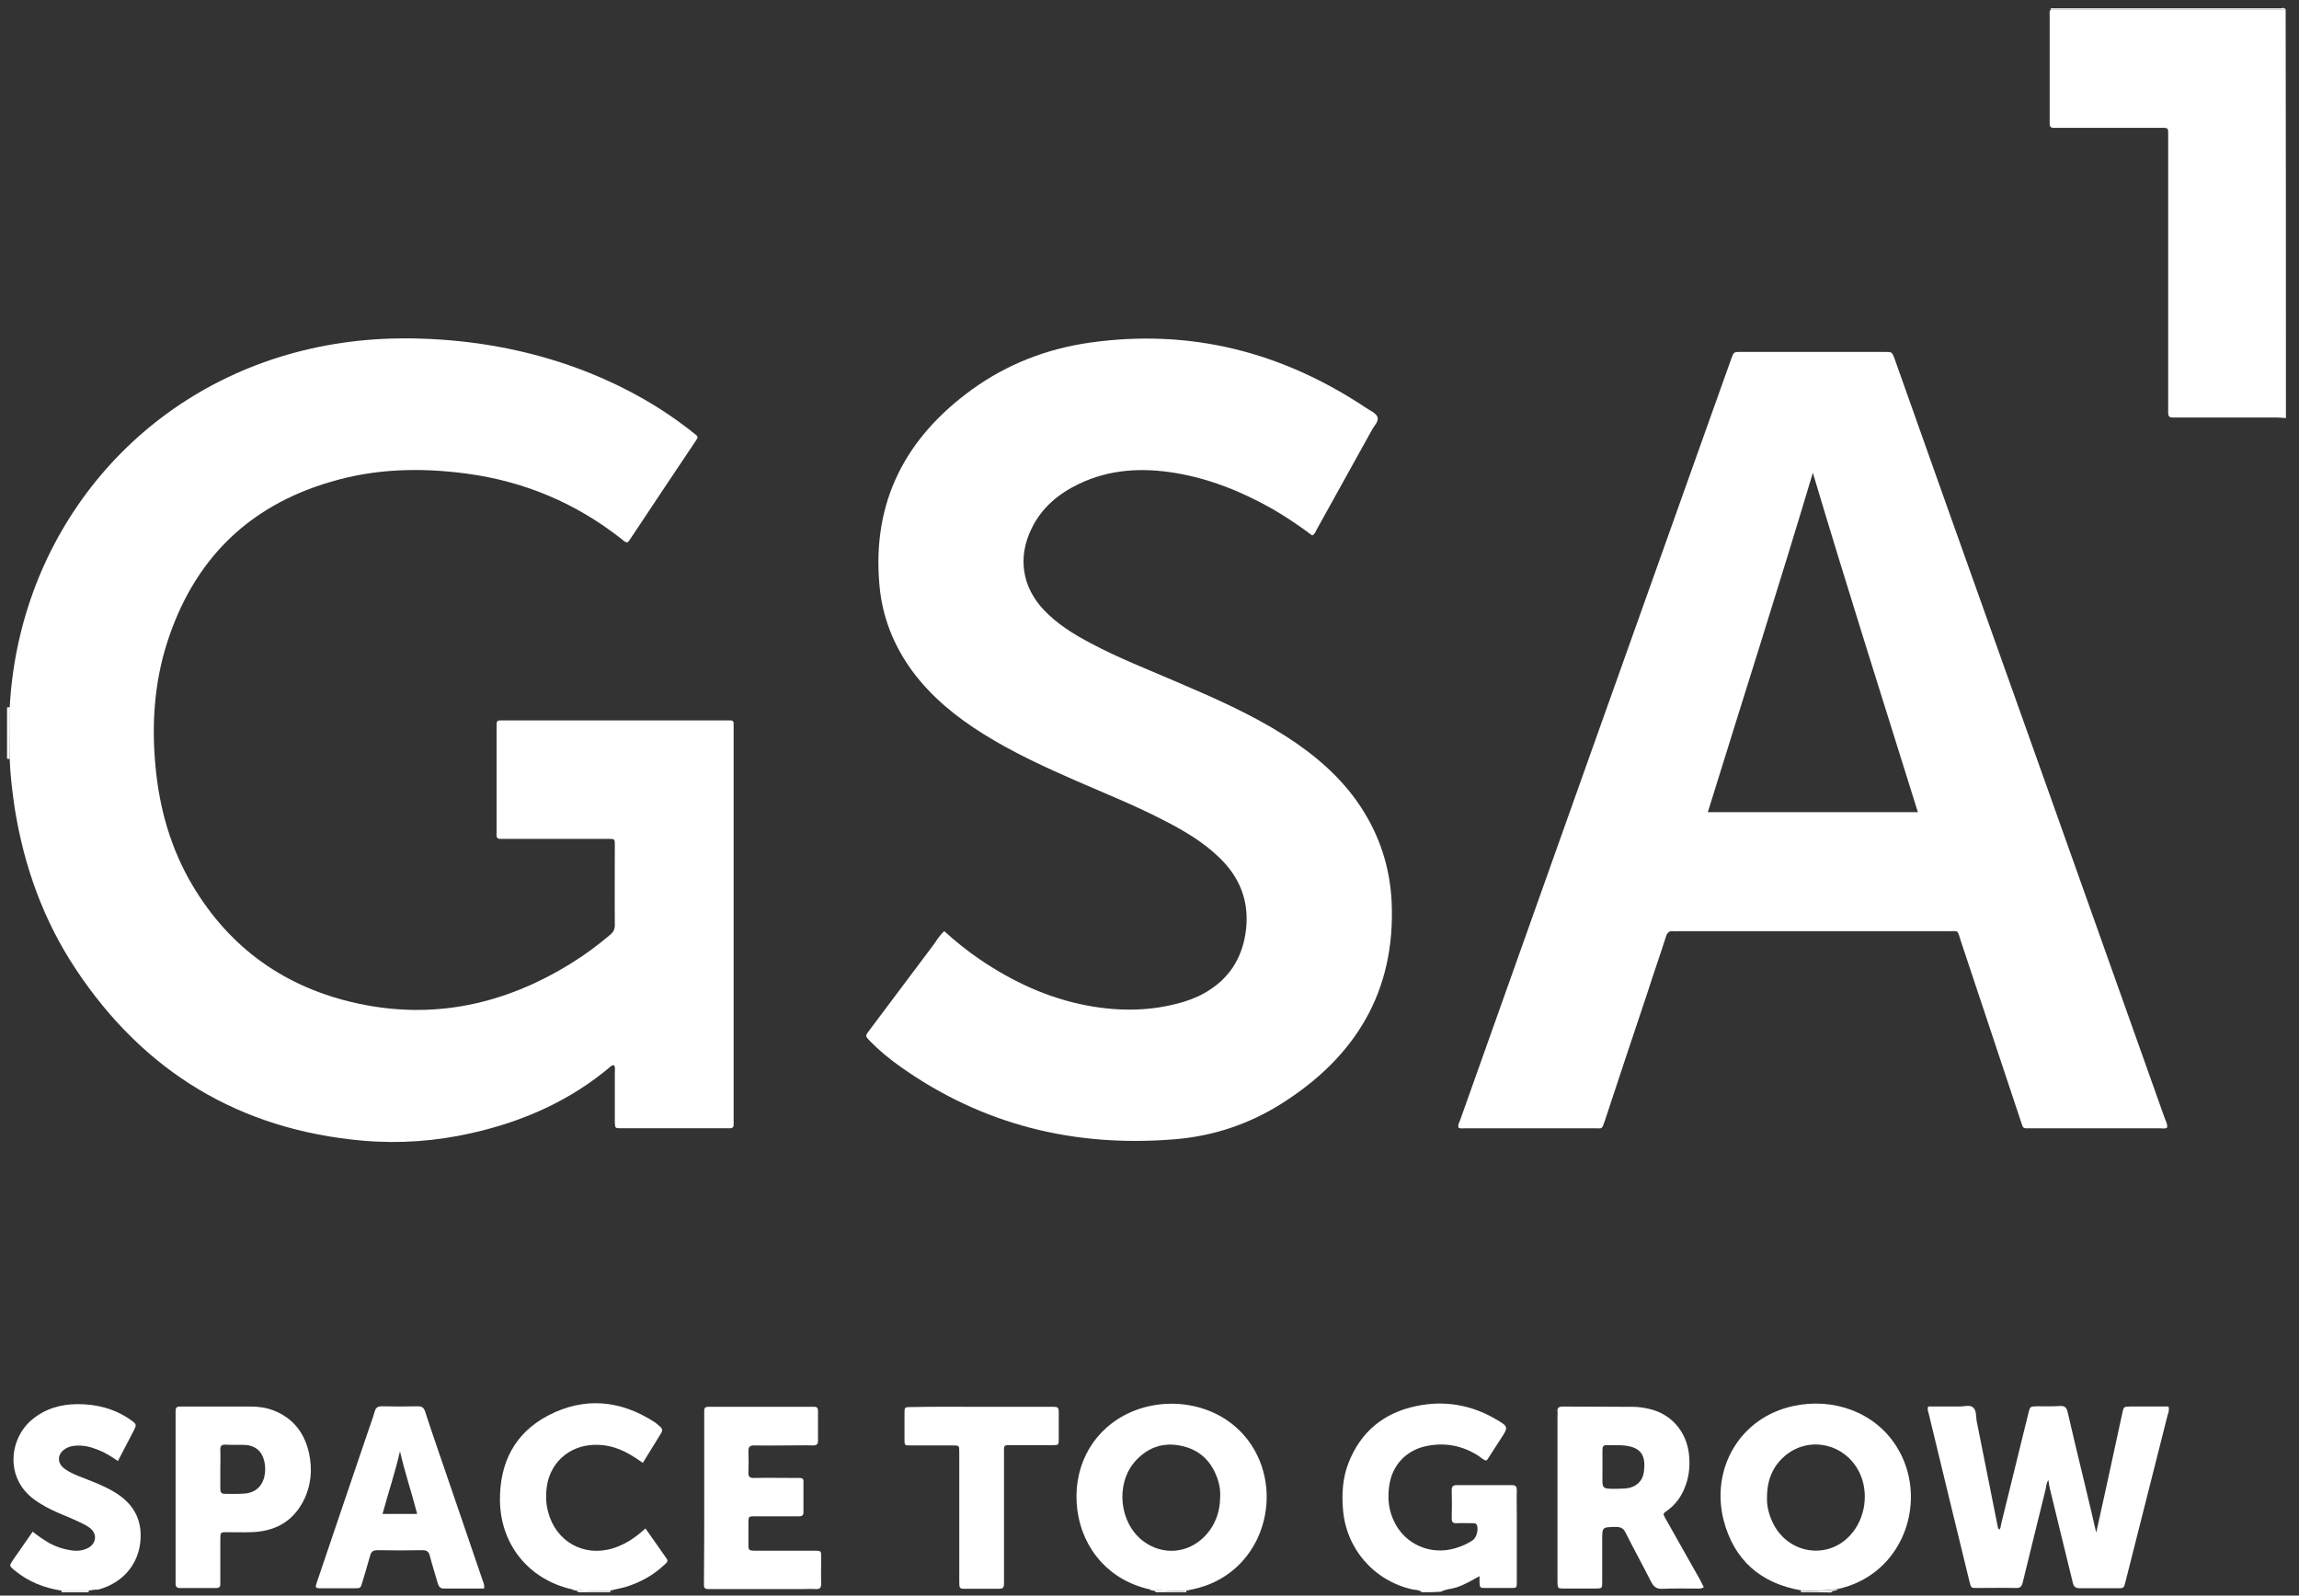 <?xml version="1.0" encoding="UTF-8"?> <svg xmlns="http://www.w3.org/2000/svg" width="121" height="84" viewBox="0 0 121 84" fill="none"><rect x="0" y="0" width="121" height="84" fill="#333333" stroke="none"/><path d="M0.51 39.958C0.469 39.958 0.413 39.944 0.371 39.944C0.371 39.039 0.371 38.148 0.371 37.242C0.427 37.242 0.469 37.228 0.524 37.228C0.524 38.148 0.524 39.053 0.51 39.958Z" fill="white"></path><path d="M120.312 22.009C120.145 21.995 119.978 21.981 119.811 21.981C118.084 21.981 116.357 21.981 114.63 21.981C114.533 21.981 114.436 21.981 114.338 21.981C114.171 21.981 114.115 21.897 114.115 21.744C114.115 21.633 114.115 21.521 114.115 21.41C114.115 16.689 114.115 11.982 114.115 7.261C114.115 6.677 114.171 6.732 113.6 6.732C111.859 6.732 110.119 6.732 108.378 6.732C108.28 6.732 108.183 6.732 108.085 6.732C107.946 6.732 107.877 6.663 107.877 6.523C107.877 6.454 107.877 6.384 107.877 6.314C107.877 4.49 107.877 2.666 107.877 0.842C107.877 0.73 107.849 0.619 107.918 0.521C108.085 0.521 108.253 0.521 108.42 0.521C112.375 0.521 116.343 0.521 120.298 0.521C120.312 7.679 120.312 14.837 120.312 22.009Z" fill="white"></path><path d="M74.833 83.824C74.694 83.685 74.499 83.713 74.318 83.671C72.298 83.211 70.836 81.513 70.683 79.451C70.613 78.616 70.669 77.794 70.975 77.014C71.616 75.371 72.841 74.369 74.554 74.021C76.016 73.714 77.423 73.951 78.732 74.717C79.4 75.107 79.4 75.121 78.969 75.775C78.746 76.123 78.509 76.485 78.286 76.834C78.272 76.861 78.245 76.875 78.217 76.889C78.064 76.861 77.952 76.736 77.827 76.653C76.95 76.082 75.989 75.914 74.972 76.151C73.956 76.402 73.273 77.168 73.12 78.198C73.022 78.867 73.078 79.507 73.385 80.12C73.956 81.304 75.292 81.888 76.573 81.513C76.908 81.415 77.242 81.276 77.52 81.081C77.715 80.942 77.827 80.51 77.729 80.287C77.688 80.19 77.604 80.19 77.52 80.19C77.242 80.19 76.963 80.176 76.685 80.19C76.49 80.204 76.406 80.148 76.406 79.939C76.42 79.451 76.42 78.95 76.406 78.463C76.406 78.268 76.462 78.184 76.671 78.184C77.646 78.184 78.607 78.184 79.581 78.184C79.79 78.184 79.832 78.282 79.832 78.463C79.818 78.908 79.832 79.354 79.832 79.814C79.832 80.969 79.832 82.111 79.832 83.267C79.832 83.601 79.832 83.601 79.512 83.601C79.08 83.601 78.648 83.601 78.203 83.601C77.882 83.601 77.882 83.587 77.869 83.267C77.869 83.183 77.869 83.1 77.869 82.975C77.451 83.211 77.075 83.434 76.643 83.573C76.379 83.657 76.086 83.657 75.849 83.796C75.501 83.824 75.167 83.824 74.833 83.824Z" fill="white"></path><path d="M120.313 0.521C116.359 0.521 112.39 0.521 108.435 0.521C108.268 0.521 108.101 0.521 107.934 0.521C107.934 0.493 107.934 0.466 107.934 0.438C111.944 0.438 115.969 0.438 119.979 0.438C120.077 0.452 120.23 0.354 120.313 0.521Z" fill="white"></path><path d="M32.121 83.74C32.121 83.768 32.121 83.796 32.121 83.823C31.564 83.823 30.993 83.823 30.436 83.823C30.366 83.684 30.185 83.768 30.102 83.656C30.77 83.754 31.438 83.768 32.121 83.74Z" fill="white"></path><path d="M62.438 83.74C62.438 83.768 62.438 83.796 62.438 83.823C61.909 83.823 61.366 83.823 60.836 83.823C60.767 83.684 60.586 83.782 60.488 83.656C61.143 83.74 61.797 83.782 62.438 83.74Z" fill="white"></path><path d="M94.785 83.823C94.785 83.795 94.785 83.767 94.785 83.74C95.44 83.781 96.08 83.74 96.721 83.67C96.637 83.781 96.456 83.698 96.373 83.837C95.857 83.823 95.314 83.823 94.785 83.823Z" fill="white"></path><path d="M3.238 83.824C3.238 83.796 3.238 83.768 3.238 83.74C3.712 83.74 4.199 83.74 4.673 83.74C4.659 83.768 4.659 83.796 4.673 83.824C4.185 83.824 3.712 83.824 3.238 83.824Z" fill="white"></path><path d="M0.512 39.958C0.512 39.052 0.512 38.147 0.512 37.228C0.999 28.246 7.043 20.657 15.927 18.457C18.128 17.913 20.342 17.733 22.611 17.844C25.522 17.983 28.335 18.554 31.05 19.64C33.014 20.434 34.838 21.465 36.495 22.787C36.76 22.996 36.774 22.982 36.593 23.247C35.437 24.974 34.281 26.701 33.139 28.427C33.111 28.469 33.07 28.511 33.028 28.553C32.875 28.553 32.805 28.441 32.708 28.372C30.298 26.478 27.583 25.336 24.547 24.932C22.138 24.612 19.757 24.667 17.417 25.364C13.017 26.645 10.162 29.527 8.783 33.872C8.115 35.989 7.976 38.161 8.185 40.361C8.394 42.59 8.992 44.692 10.134 46.614C12.112 49.942 15.036 52.003 18.81 52.825C22.848 53.702 26.58 52.867 30.048 50.722C30.772 50.276 31.468 49.761 32.123 49.204C32.29 49.065 32.359 48.912 32.359 48.703C32.346 47.296 32.359 45.89 32.359 44.497C32.359 44.163 32.359 44.163 31.997 44.163C30.215 44.163 28.432 44.163 26.65 44.163C26.552 44.163 26.455 44.163 26.358 44.163C26.204 44.177 26.121 44.107 26.135 43.94C26.135 43.857 26.135 43.773 26.135 43.69C26.135 41.921 26.135 40.153 26.135 38.384C26.135 37.883 26.107 37.925 26.58 37.925C28.655 37.925 30.73 37.925 32.819 37.925C34.587 37.925 36.356 37.925 38.125 37.925C38.236 37.925 38.347 37.925 38.459 37.925C38.556 37.925 38.612 37.98 38.612 38.078C38.612 38.189 38.612 38.3 38.612 38.412C38.612 45.235 38.612 52.059 38.612 58.882C38.612 58.98 38.612 59.077 38.612 59.175C38.626 59.328 38.556 59.411 38.389 59.398C38.361 59.398 38.333 59.398 38.306 59.398C36.426 59.398 34.546 59.398 32.666 59.398C32.373 59.398 32.373 59.384 32.359 59.091C32.359 58.228 32.359 57.351 32.359 56.487C32.359 56.348 32.387 56.209 32.331 56.097C32.248 56.056 32.206 56.097 32.164 56.125C30.034 57.935 27.555 59.036 24.84 59.648C22.946 60.08 21.024 60.219 19.102 60.052C12.627 59.481 7.586 56.445 3.993 51.028C2.28 48.452 1.264 45.597 0.776 42.562C0.651 41.684 0.54 40.835 0.512 39.958Z" fill="white"></path><path d="M76.767 59.371C76.711 59.218 76.808 59.092 76.85 58.967C81.251 46.573 85.665 34.194 90.08 21.8C90.428 20.825 90.776 19.85 91.124 18.875C91.249 18.527 91.249 18.527 91.639 18.527C94.16 18.527 96.694 18.527 99.215 18.527C99.577 18.527 99.577 18.527 99.716 18.889C100.663 21.563 101.61 24.223 102.557 26.897C106.358 37.563 110.16 48.244 113.948 58.911C114.004 59.051 114.087 59.19 114.059 59.357C113.948 59.441 113.823 59.399 113.697 59.399C111.427 59.399 109.144 59.399 106.874 59.399C106.442 59.399 106.498 59.441 106.358 59.023C105.3 55.862 104.256 52.687 103.197 49.526C103.002 48.941 103.128 49.024 102.515 49.024C97.78 49.024 93.06 49.024 88.325 49.024C88.241 49.024 88.158 49.038 88.074 49.024C87.852 48.996 87.754 49.094 87.684 49.303C87.364 50.305 87.016 51.294 86.696 52.297C85.944 54.525 85.206 56.767 84.468 58.995C84.3 59.482 84.342 59.399 83.924 59.399C81.668 59.399 79.399 59.399 77.143 59.399C77.017 59.399 76.892 59.427 76.767 59.371ZM100.941 42.758C99.075 36.784 97.195 30.865 95.413 24.891C93.631 30.851 91.737 36.784 89.885 42.758C93.589 42.758 97.237 42.758 100.941 42.758Z" fill="white"></path><path d="M49.697 49.023C50.295 49.566 50.922 50.068 51.576 50.513C53.303 51.683 55.155 52.547 57.216 52.937C58.929 53.257 60.614 53.243 62.299 52.742C62.8 52.588 63.274 52.379 63.706 52.087C64.847 51.335 65.432 50.249 65.585 48.898C65.739 47.422 65.251 46.197 64.207 45.18C63.371 44.358 62.383 43.773 61.366 43.244C59.848 42.45 58.261 41.81 56.687 41.128C55.002 40.39 53.331 39.624 51.771 38.649C50.337 37.758 49.028 36.699 48.011 35.321C47.023 33.97 46.424 32.452 46.285 30.781C45.895 26.408 47.663 23.038 51.159 20.504C53.011 19.167 55.1 18.359 57.355 18.039C62.647 17.287 67.479 18.526 71.908 21.479C72.13 21.632 72.437 21.743 72.507 21.98C72.562 22.203 72.311 22.426 72.2 22.648C71.239 24.389 70.264 26.13 69.304 27.87C69.248 27.982 69.206 28.107 69.067 28.191C68.398 27.689 67.702 27.216 66.978 26.798C65.377 25.893 63.706 25.211 61.881 24.904C60.127 24.612 58.414 24.695 56.785 25.475C55.712 25.991 54.821 26.729 54.292 27.829C53.554 29.333 53.791 30.892 54.932 32.104C55.643 32.856 56.52 33.399 57.425 33.872C58.887 34.652 60.433 35.251 61.951 35.906C63.901 36.741 65.836 37.59 67.633 38.732C69.178 39.721 70.543 40.877 71.573 42.409C72.604 43.955 73.161 45.653 73.245 47.505C73.453 52.212 71.323 55.666 67.424 58.117C65.697 59.203 63.789 59.83 61.756 59.983C56.52 60.401 51.702 59.217 47.385 56.153C46.814 55.749 46.271 55.304 45.783 54.803C45.533 54.538 45.533 54.538 45.742 54.259C46.87 52.755 47.998 51.252 49.126 49.748C49.293 49.511 49.446 49.246 49.697 49.023Z" fill="white"></path><path d="M110.327 80.689C110.536 79.728 110.745 78.809 110.94 77.904C111.191 76.721 111.455 75.551 111.706 74.367C111.775 74.061 111.775 74.061 112.082 74.047C112.764 74.047 113.447 74.047 114.129 74.047C114.185 74.228 114.129 74.367 114.087 74.493C113.349 77.417 112.611 80.341 111.873 83.252C111.789 83.614 111.775 83.614 111.441 83.614C110.787 83.614 110.118 83.614 109.464 83.614C109.269 83.614 109.157 83.558 109.102 83.349C108.698 81.678 108.28 80.007 107.876 78.322C107.848 78.197 107.835 78.071 107.807 77.918C107.681 78.113 107.695 78.322 107.64 78.503C107.25 80.104 106.846 81.706 106.456 83.321C106.4 83.544 106.303 83.614 106.08 83.6C105.411 83.586 104.729 83.6 104.061 83.6C103.74 83.6 103.74 83.6 103.657 83.266C103.323 81.887 102.988 80.508 102.654 79.144C102.264 77.556 101.888 75.955 101.498 74.367C101.471 74.27 101.429 74.186 101.484 74.047C102.028 74.047 102.585 74.047 103.142 74.047C103.378 74.047 103.671 73.949 103.838 74.089C104.033 74.242 103.991 74.562 104.033 74.799C104.409 76.679 104.785 78.559 105.161 80.453C105.161 80.466 105.189 80.494 105.23 80.522C105.314 80.439 105.3 80.313 105.328 80.216C105.801 78.266 106.289 76.331 106.762 74.381C106.846 74.047 106.846 74.047 107.208 74.033C107.612 74.033 108.029 74.047 108.433 74.019C108.684 74.005 108.768 74.117 108.823 74.339C109.102 75.551 109.394 76.762 109.687 77.974C109.909 78.893 110.118 79.77 110.327 80.689Z" fill="white"></path><path d="M62.438 83.74C61.783 83.781 61.143 83.74 60.502 83.67C58.427 83.211 56.979 81.609 56.701 79.478C56.436 77.39 57.369 75.482 59.151 74.521C61.352 73.337 64.415 73.839 65.877 76.095C67.646 78.81 66.379 82.918 62.772 83.67C62.661 83.698 62.549 83.712 62.438 83.74ZM64.22 78.824C64.234 78.546 64.206 78.267 64.123 77.989C63.83 77.014 63.218 76.345 62.201 76.123C61.212 75.9 60.377 76.206 59.709 76.972C58.706 78.156 58.915 80.175 60.154 81.122C61.157 81.888 62.48 81.804 63.371 80.913C63.956 80.328 64.206 79.618 64.22 78.824Z" fill="white"></path><path d="M96.72 83.656C96.079 83.739 95.425 83.767 94.784 83.725C92.653 83.349 91.261 82.124 90.718 80.035C90.035 77.347 91.539 74.632 94.394 74.019C96.455 73.573 98.641 74.312 99.797 76.122C101.552 78.851 100.257 82.89 96.72 83.656ZM93.001 78.893C92.988 79.311 93.113 79.798 93.35 80.258C94.185 81.831 96.218 82.11 97.388 80.815C98.182 79.951 98.377 78.573 97.862 77.514C97.109 75.983 95.188 75.565 93.921 76.665C93.28 77.222 92.988 77.96 93.001 78.893Z" fill="white"></path><path d="M89.674 83.56C89.521 83.657 89.409 83.63 89.298 83.63C88.699 83.63 88.086 83.616 87.487 83.644C87.181 83.657 87.042 83.532 86.903 83.281C86.471 82.418 85.997 81.569 85.566 80.705C85.454 80.469 85.315 80.385 85.05 80.385C84.326 80.399 84.326 80.385 84.326 81.081C84.326 81.819 84.326 82.571 84.326 83.309C84.326 83.616 84.312 83.616 84.034 83.63C83.463 83.63 82.878 83.63 82.307 83.63C81.987 83.63 81.987 83.616 81.973 83.295C81.973 83.226 81.973 83.156 81.973 83.087C81.973 80.246 81.973 77.419 81.973 74.578C81.973 74.494 81.987 74.411 81.973 74.327C81.945 74.105 82.056 74.049 82.265 74.049C83.491 74.063 84.702 74.049 85.928 74.063C86.22 74.063 86.513 74.105 86.805 74.174C87.975 74.439 88.769 75.386 88.894 76.569C88.964 77.21 88.894 77.823 88.629 78.421C88.434 78.867 88.142 79.243 87.752 79.522C87.515 79.689 87.515 79.689 87.655 79.939C88.267 81.025 88.88 82.112 89.493 83.198C89.562 83.323 89.604 83.435 89.674 83.56ZM85.037 78.38C85.231 78.366 85.427 78.38 85.621 78.352C86.095 78.296 86.443 77.99 86.513 77.53C86.666 76.514 86.276 76.179 85.454 76.096C85.162 76.068 84.87 76.096 84.577 76.082C84.382 76.068 84.34 76.165 84.34 76.333C84.34 76.778 84.34 77.224 84.34 77.683C84.326 78.38 84.326 78.38 85.037 78.38Z" fill="white"></path><path d="M25.48 83.63C24.756 83.63 24.06 83.63 23.363 83.63C23.169 83.63 23.099 83.532 23.043 83.365C22.904 82.878 22.751 82.404 22.625 81.917C22.57 81.708 22.486 81.611 22.25 81.611C21.456 81.625 20.648 81.625 19.854 81.611C19.618 81.611 19.534 81.708 19.478 81.903C19.353 82.363 19.214 82.822 19.075 83.282C18.977 83.616 18.977 83.616 18.657 83.616C18.086 83.616 17.501 83.616 16.93 83.616C16.582 83.616 16.568 83.602 16.693 83.254C17.584 80.608 18.49 77.962 19.381 75.33C19.492 74.996 19.618 74.676 19.715 74.328C19.771 74.119 19.868 74.035 20.091 74.035C20.718 74.049 21.358 74.049 21.985 74.035C22.208 74.035 22.305 74.105 22.375 74.314C22.806 75.637 23.266 76.946 23.712 78.255C24.283 79.912 24.84 81.569 25.411 83.226C25.452 83.351 25.508 83.449 25.48 83.63ZM21.052 76.403C20.801 77.503 20.439 78.575 20.133 79.703C20.745 79.703 21.33 79.703 21.957 79.703C21.665 78.575 21.303 77.503 21.052 76.403Z" fill="white"></path><path d="M9.242 78.825C9.242 77.405 9.242 75.984 9.242 74.578C9.242 74.481 9.242 74.383 9.242 74.286C9.242 74.132 9.284 74.049 9.465 74.049C9.521 74.049 9.576 74.049 9.632 74.049C10.83 74.049 12.013 74.049 13.211 74.049C13.615 74.049 14.019 74.105 14.409 74.258C15.439 74.662 16.024 75.441 16.261 76.486C16.456 77.363 16.372 78.227 15.968 79.02C15.383 80.148 14.422 80.636 13.183 80.663C12.779 80.677 12.375 80.663 11.958 80.663C11.61 80.663 11.596 80.663 11.596 81.012C11.596 81.708 11.596 82.418 11.596 83.114C11.596 83.212 11.596 83.309 11.596 83.407C11.596 83.546 11.526 83.602 11.387 83.602C10.746 83.602 10.092 83.602 9.451 83.602C9.312 83.602 9.242 83.532 9.242 83.393C9.242 83.295 9.242 83.198 9.242 83.1C9.242 81.694 9.242 80.26 9.242 78.825ZM11.596 77.335C11.596 77.683 11.596 78.031 11.596 78.38C11.596 78.547 11.637 78.644 11.832 78.644C12.181 78.644 12.529 78.658 12.877 78.63C13.378 78.588 13.74 78.324 13.893 77.823C13.977 77.502 13.977 77.182 13.893 76.862C13.768 76.374 13.392 76.082 12.877 76.068C12.543 76.054 12.208 76.082 11.874 76.054C11.637 76.04 11.582 76.152 11.596 76.347C11.61 76.695 11.596 77.015 11.596 77.335Z" fill="white"></path><path d="M37.065 78.839C37.065 77.404 37.065 75.97 37.065 74.55C37.065 74.452 37.065 74.355 37.065 74.257C37.065 74.118 37.134 74.062 37.274 74.062C37.343 74.062 37.413 74.062 37.483 74.062C39.195 74.062 40.908 74.062 42.621 74.062C42.691 74.062 42.76 74.062 42.83 74.062C42.983 74.048 43.053 74.118 43.053 74.285C43.053 74.8 43.053 75.329 43.053 75.845C43.053 76.026 42.983 76.095 42.802 76.095C42.37 76.082 41.939 76.095 41.493 76.095C40.894 76.095 40.282 76.109 39.683 76.095C39.46 76.095 39.39 76.179 39.39 76.388C39.404 76.764 39.404 77.14 39.39 77.53C39.376 77.752 39.488 77.822 39.697 77.808C40.393 77.794 41.103 77.808 41.799 77.808C41.897 77.808 41.994 77.808 42.092 77.808C42.231 77.808 42.301 77.864 42.287 78.017C42.287 78.546 42.287 79.089 42.287 79.619C42.287 79.827 42.148 79.827 42.008 79.827C41.368 79.827 40.713 79.827 40.073 79.827C39.279 79.841 39.404 79.702 39.39 80.524C39.39 80.76 39.39 80.997 39.39 81.234C39.39 81.638 39.39 81.638 39.822 81.638C40.755 81.638 41.674 81.638 42.607 81.638C42.691 81.638 42.774 81.638 42.858 81.638C43.22 81.638 43.22 81.638 43.22 82.014C43.22 82.459 43.206 82.919 43.22 83.365C43.22 83.573 43.164 83.671 42.941 83.657C42.705 83.643 42.468 83.657 42.231 83.657C40.671 83.657 39.112 83.657 37.552 83.657C37.455 83.657 37.357 83.657 37.26 83.657C37.12 83.657 37.051 83.601 37.051 83.462C37.051 83.365 37.051 83.267 37.051 83.17C37.065 81.707 37.065 80.273 37.065 78.839Z" fill="white"></path><path d="M32.12 83.74C31.451 83.782 30.769 83.754 30.1 83.67C27.831 83.155 26.34 81.317 26.313 78.991C26.299 77.014 27.079 75.454 28.847 74.521C30.741 73.532 32.635 73.7 34.431 74.855C34.543 74.925 34.626 75.008 34.724 75.092C34.849 75.189 34.891 75.301 34.793 75.454C34.473 75.969 34.167 76.471 33.833 77.014C33.679 76.902 33.54 76.819 33.401 76.721C32.732 76.29 32.036 76.025 31.228 76.067C29.905 76.123 28.903 77.055 28.764 78.379C28.722 78.782 28.736 79.186 28.847 79.59C29.251 81.15 30.713 81.985 32.259 81.512C32.788 81.345 33.261 81.066 33.679 80.718C33.763 80.648 33.846 80.579 33.972 80.467C34.348 81.01 34.724 81.526 35.086 82.055C35.197 82.208 35.072 82.278 34.988 82.361C34.389 82.932 33.679 83.322 32.886 83.559C32.635 83.628 32.37 83.67 32.12 83.74Z" fill="white"></path><path d="M4.673 83.739C4.199 83.739 3.712 83.739 3.239 83.739C2.319 83.6 1.484 83.266 0.76 82.667C0.481 82.43 0.481 82.43 0.676 82.138C1.01 81.65 1.359 81.149 1.721 80.634C2.027 80.885 2.306 81.066 2.612 81.247C2.974 81.442 3.364 81.567 3.768 81.623C4.06 81.665 4.353 81.637 4.631 81.497C5.077 81.261 5.132 80.745 4.729 80.439C4.561 80.314 4.366 80.216 4.185 80.133C3.809 79.952 3.42 79.798 3.03 79.631C2.598 79.436 2.166 79.214 1.79 78.935C0.231 77.779 0.509 75.718 1.679 74.743C2.375 74.159 3.197 73.922 4.102 73.922C5.091 73.922 6.024 74.159 6.845 74.73C7.207 74.98 7.207 74.994 7.012 75.37C6.748 75.885 6.483 76.387 6.205 76.916C5.843 76.665 5.508 76.456 5.132 76.317C4.756 76.164 4.38 76.08 3.99 76.108C3.796 76.122 3.601 76.164 3.433 76.275C3.016 76.54 2.988 77.013 3.378 77.306C3.67 77.529 4.018 77.668 4.353 77.793C4.924 78.016 5.508 78.239 6.038 78.559C6.859 79.06 7.374 79.757 7.402 80.745C7.444 82.166 6.581 83.308 5.174 83.684C4.965 83.684 4.812 83.712 4.673 83.739Z" fill="white"></path><path d="M51.658 74.062C52.883 74.062 54.095 74.062 55.32 74.062C55.724 74.062 55.724 74.062 55.724 74.48C55.724 74.898 55.724 75.315 55.724 75.747C55.724 76.081 55.724 76.081 55.362 76.081C54.666 76.081 53.956 76.081 53.259 76.081C52.8 76.081 52.842 76.053 52.842 76.527C52.842 78.699 52.842 80.872 52.842 83.058C52.842 83.114 52.842 83.169 52.842 83.225C52.842 83.629 52.842 83.643 52.424 83.643C51.908 83.643 51.379 83.643 50.864 83.643C50.488 83.643 50.488 83.643 50.488 83.239C50.488 81.638 50.488 80.036 50.488 78.435C50.488 77.78 50.488 77.112 50.488 76.457C50.488 76.095 50.488 76.095 50.112 76.095C49.388 76.095 48.65 76.095 47.926 76.095C47.605 76.095 47.605 76.095 47.605 75.775C47.605 75.315 47.605 74.842 47.605 74.382C47.605 74.09 47.619 74.076 47.912 74.076C49.165 74.048 50.404 74.062 51.658 74.062Z" fill="white"></path></svg> 